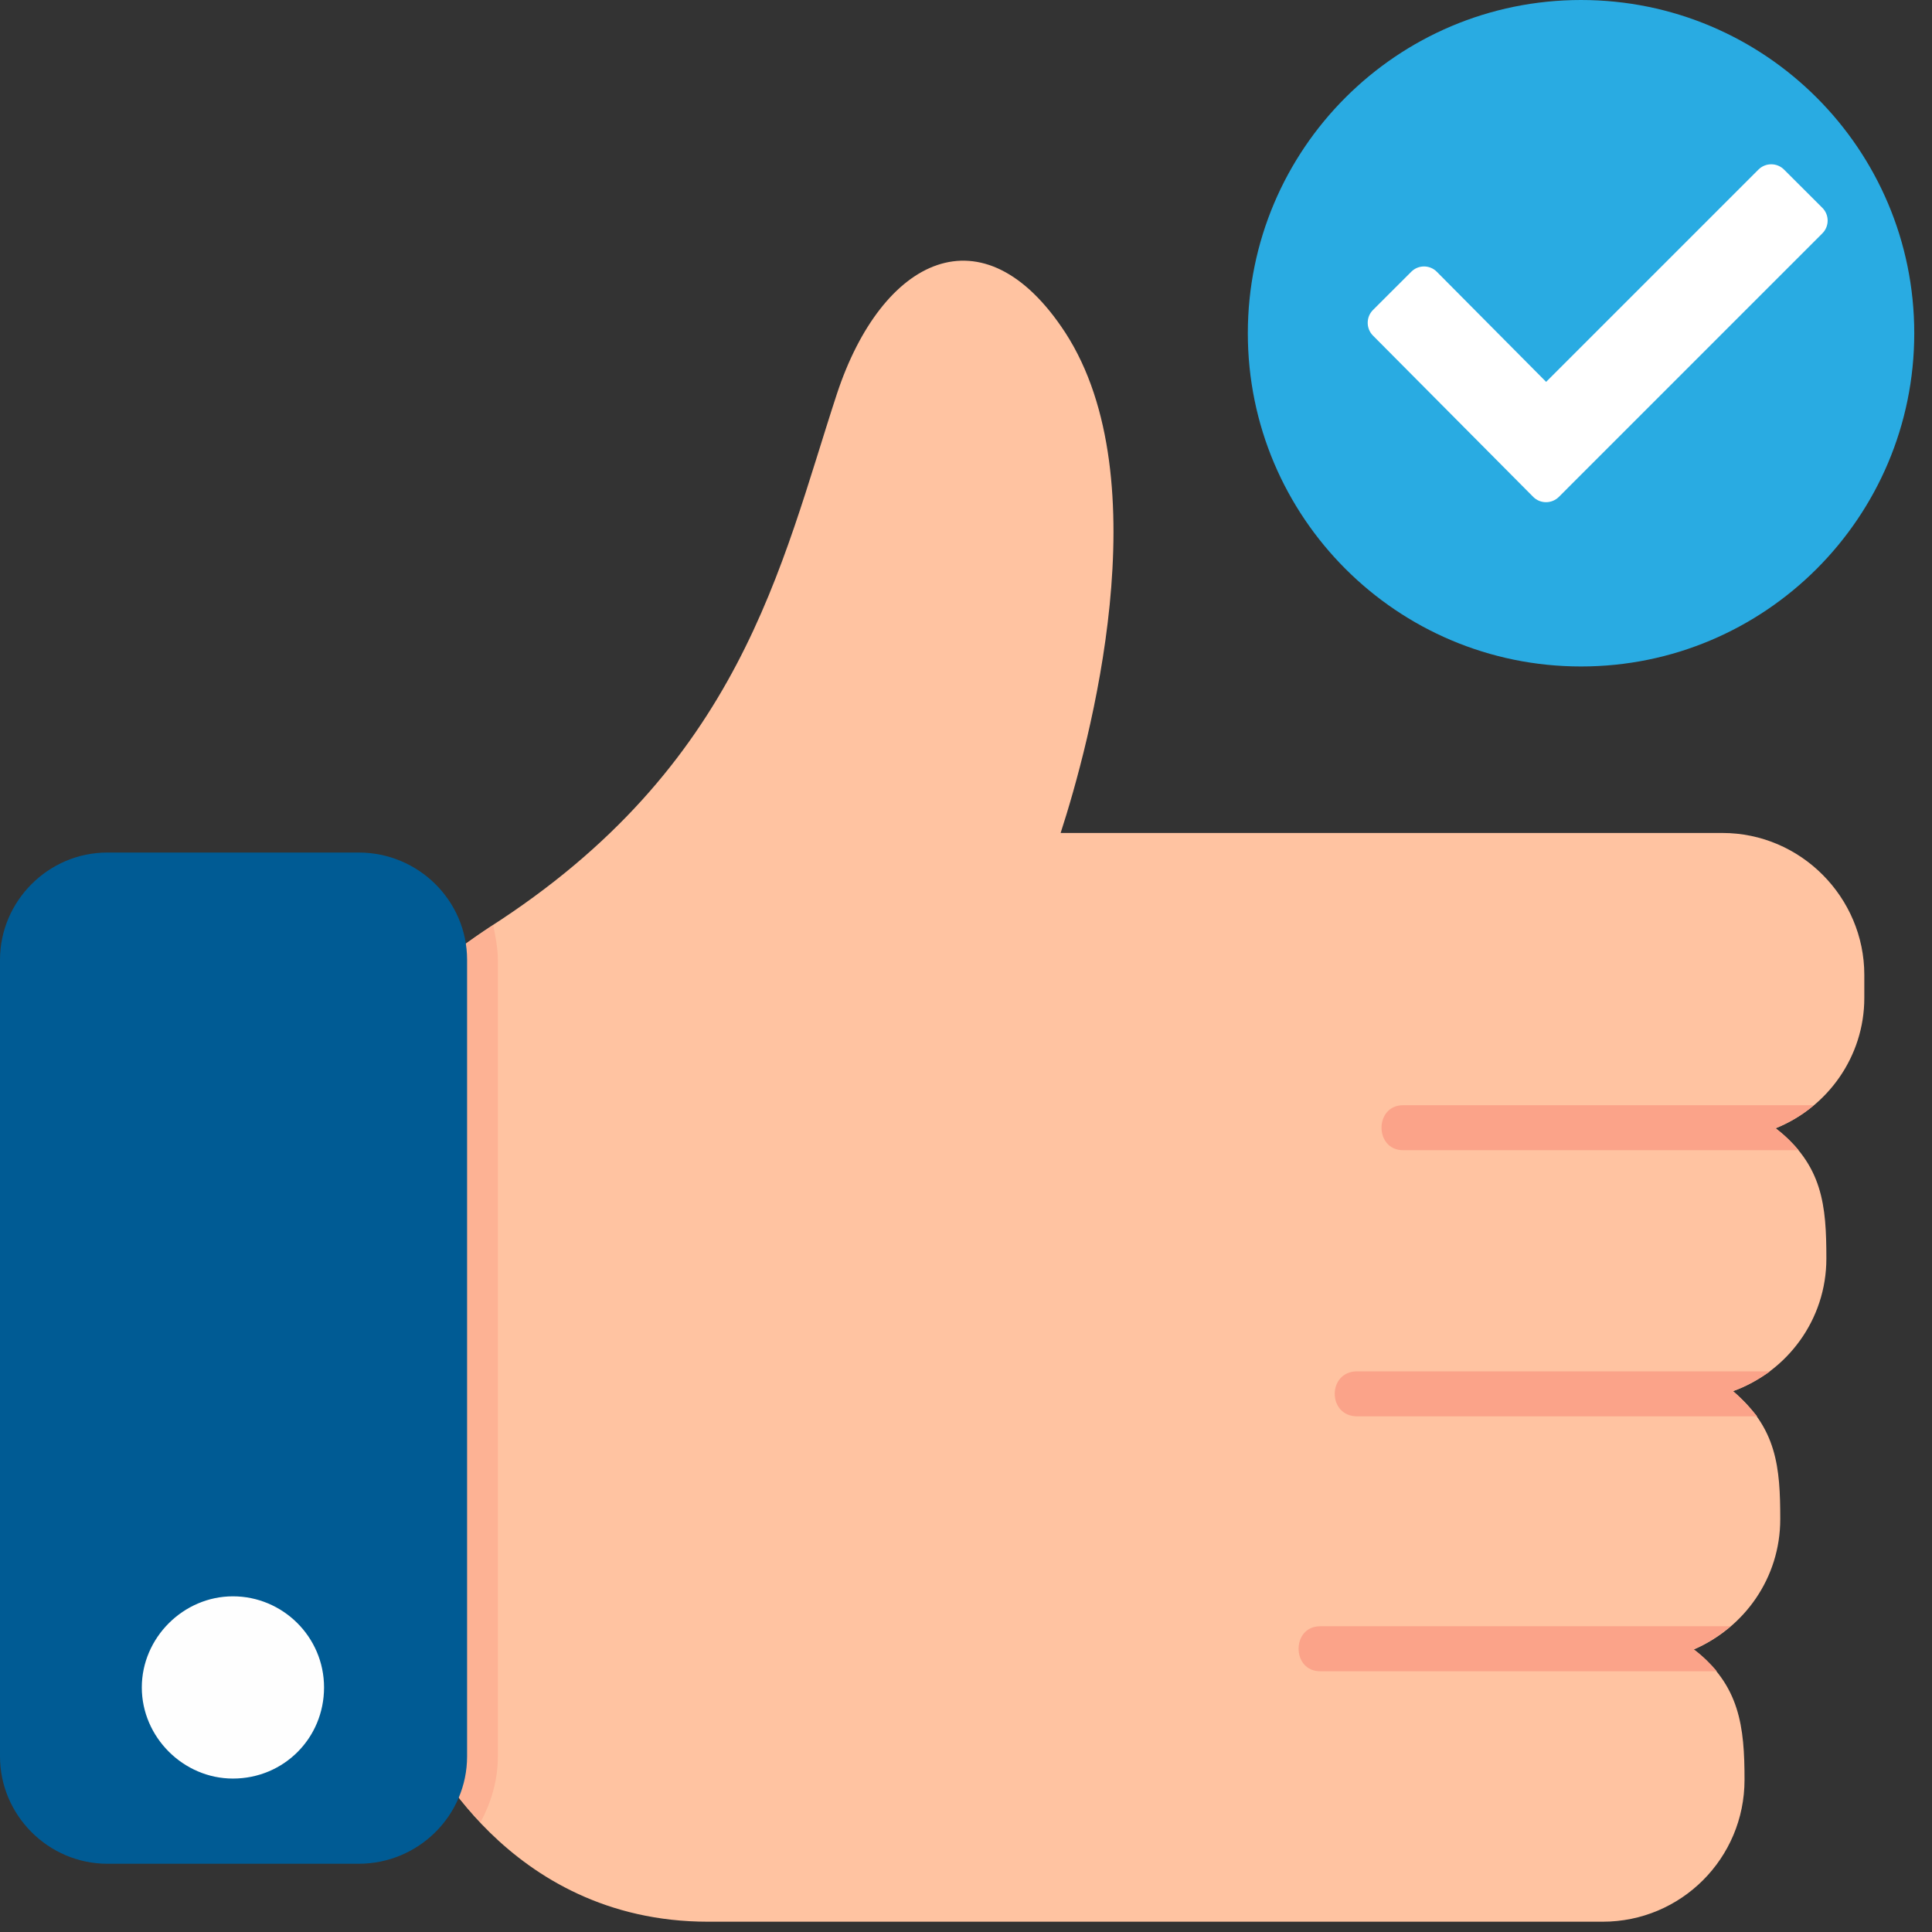 <?xml version="1.0" encoding="UTF-8"?> <svg xmlns="http://www.w3.org/2000/svg" width="55" height="55" viewBox="0 0 55 55" fill="none"><rect x="0" y="0" width="55" height="55" fill="#333333" stroke="none"/><path fill-rule="evenodd" clip-rule="evenodd" d="M12.338 27.821C12.206 27.556 13.619 26.608 13.916 26.408C21.104 21.813 22.221 16.101 23.826 11.21C25.107 7.335 27.992 5.894 30.326 9.468C33.052 13.671 31.015 21.184 30.194 23.713H49.034C51.268 23.713 53.073 25.551 53.073 27.752V28.409C53.073 30.082 52.025 31.527 50.548 32.12C51.893 33.168 51.993 34.317 51.993 35.83C51.993 37.572 50.876 39.048 49.335 39.605C50.584 40.653 50.68 41.77 50.68 43.247C50.68 44.92 49.663 46.333 48.218 46.958C49.531 47.974 49.663 49.155 49.663 50.668C49.663 52.902 47.858 54.707 45.625 54.707H20.156C14.38 54.707 12.083 49.652 12.051 49.588C11.855 49.196 12.115 48.867 12.443 48.735V28.418L12.475 28.386L12.343 27.83L12.338 27.821Z" fill="#FFC3A1"></path><path fill-rule="evenodd" clip-rule="evenodd" d="M12.336 27.821C12.204 27.524 13.712 26.54 14.041 26.344C14.104 26.64 14.173 27 14.173 27.328V50.007C14.173 50.695 13.977 51.32 13.681 51.876C12.564 50.727 12.039 49.611 12.039 49.579C11.843 49.187 12.103 48.858 12.431 48.726V28.409L12.463 28.377L12.331 27.821H12.336Z" fill="#FDB294"></path><path fill-rule="evenodd" clip-rule="evenodd" d="M49.267 46.296C48.938 46.561 48.61 46.789 48.218 46.953C48.483 47.149 48.711 47.381 48.875 47.577H37.583C36.763 47.577 36.763 46.296 37.583 46.296H49.267Z" fill="#FBA389"></path><path fill-rule="evenodd" clip-rule="evenodd" d="M50.384 39.044C50.056 39.272 49.695 39.472 49.335 39.6C49.6 39.828 49.828 40.092 50.024 40.32H38.636C37.784 40.32 37.784 39.039 38.636 39.039H50.388L50.384 39.044Z" fill="#FBA389"></path><path fill-rule="evenodd" clip-rule="evenodd" d="M51.633 31.463C51.336 31.727 50.944 31.955 50.548 32.119C50.812 32.315 51.04 32.548 51.204 32.744H39.944C39.124 32.744 39.124 31.463 39.944 31.463H51.628H51.633Z" fill="#FBA389"></path><path fill-rule="evenodd" clip-rule="evenodd" d="M10.207 53.057H3.054C1.381 53.057 0 51.68 0 50.002V27.324C0 25.651 1.377 24.27 3.054 24.27H10.211C11.916 24.27 13.297 25.646 13.297 27.324V50.002C13.297 51.675 11.921 53.057 10.211 53.057H10.207Z" fill="#005B94"></path><path fill-rule="evenodd" clip-rule="evenodd" d="M6.631 50.632C5.218 50.632 4.037 49.451 4.037 48.038C4.037 46.625 5.218 45.444 6.631 45.444C8.044 45.444 9.225 46.593 9.225 48.038C9.225 49.483 8.076 50.632 6.631 50.632Z" fill="#FEFEFE"></path><path d="M45.009 18.973C50.248 18.973 54.495 14.725 54.495 9.486C54.495 4.247 50.248 0 45.009 0C39.77 0 35.523 4.247 35.523 9.486C35.523 14.725 39.77 18.973 45.009 18.973Z" fill="#29ABE2"></path><path d="M50.787 4.827C50.587 4.627 50.26 4.627 50.06 4.827L44.015 10.871L40.902 7.736C40.702 7.535 40.377 7.535 40.176 7.736L39.085 8.826C38.886 9.025 38.886 9.353 39.085 9.553L43.649 14.147C43.849 14.346 44.174 14.346 44.376 14.147L51.877 6.645C52.08 6.444 52.08 6.116 51.877 5.915L50.787 4.827Z" fill="white"></path></svg> 